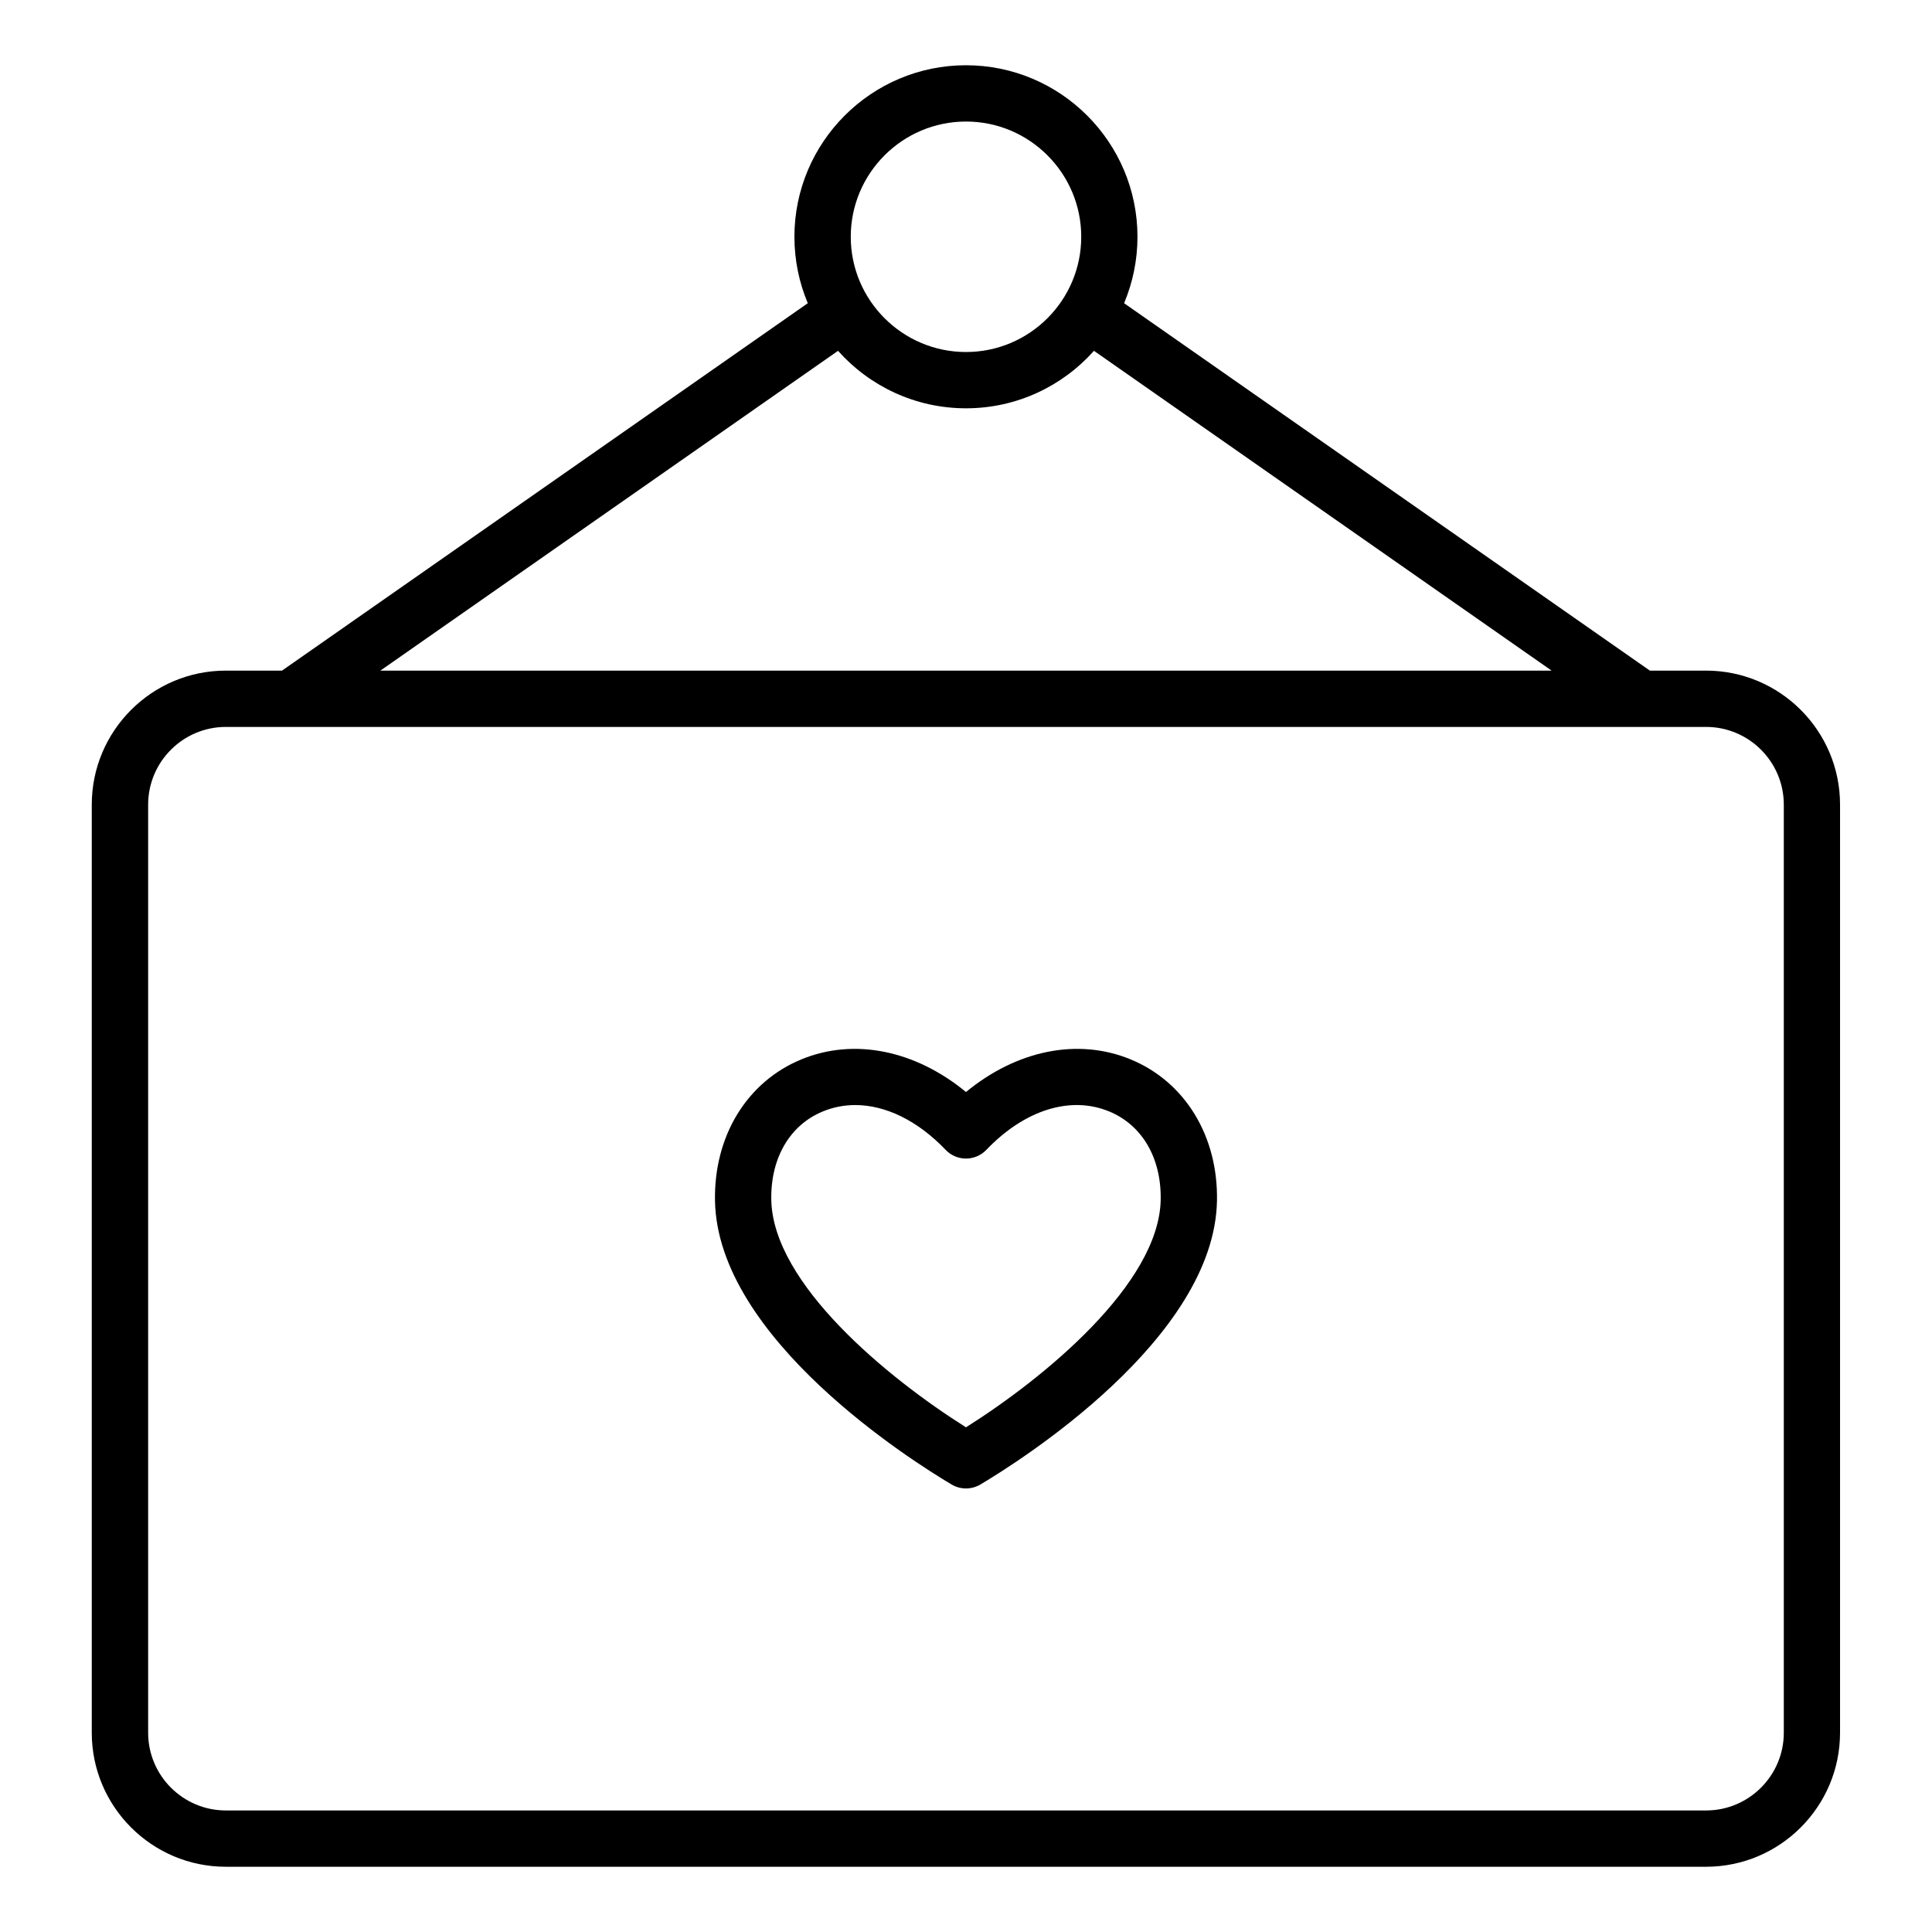 <?xml version="1.0" encoding="UTF-8"?>
<!-- Uploaded to: SVG Repo, www.svgrepo.com, Generator: SVG Repo Mixer Tools -->
<svg fill="#000000" width="800px" height="800px" version="1.1" viewBox="144 144 512 512" xmlns="http://www.w3.org/2000/svg">
 <path d="m596.13 321.72h-14.895l-139.34-97.367c2.281-5.414 3.547-11.367 3.547-17.605 0-25.066-20.395-45.457-45.457-45.457-25.066 0-45.457 20.395-45.457 45.457 0 6.238 1.266 12.188 3.547 17.605l-139.34 97.367h-14.895c-19.586 0-35.52 15.934-35.52 35.52v245.95c0 19.586 15.934 35.52 35.52 35.52h392.27c19.586 0 35.52-15.934 35.52-35.52v-245.95c0.012-19.586-15.922-35.52-35.508-35.52zm-196.13-145.51c16.84 0 30.539 13.699 30.539 30.539s-13.699 30.539-30.539 30.539c-16.836 0-30.539-13.699-30.539-30.539s13.703-30.539 30.539-30.539zm-33.914 60.762c8.328 9.336 20.445 15.234 33.914 15.234 13.473 0 25.586-5.894 33.914-15.234l121.28 84.75h-310.39zm250.64 366.22c0 11.355-9.242 20.598-20.598 20.598h-392.27c-11.363 0-20.598-9.242-20.598-20.598v-245.95c0-11.355 9.242-20.598 20.598-20.598h392.27c11.355 0 20.598 9.242 20.598 20.598zm-173.14-178.46c-13.977-5.746-30.16-2.398-43.59 8.664-13.434-11.059-29.621-14.41-43.594-8.664-14.441 5.941-23.227 20.293-22.922 37.461 0.645 36.547 52.348 69.074 62.707 75.219 1.176 0.699 2.492 1.043 3.809 1.043s2.633-0.348 3.809-1.043c10.359-6.152 62.066-38.684 62.707-75.23 0.301-17.156-8.484-31.508-22.926-37.449zm-43.59 97.523c-20.598-12.973-51.203-38-51.598-60.324-0.195-11.047 4.918-19.797 13.68-23.395 2.746-1.129 5.633-1.684 8.574-1.684 8.039 0 16.543 4.121 23.953 11.871 1.406 1.477 3.352 2.309 5.394 2.309 2.035 0 3.984-0.836 5.394-2.309 10.125-10.59 22.277-14.402 32.523-10.191 8.758 3.602 13.875 12.348 13.68 23.395-0.398 22.324-31.004 47.355-51.602 60.328z"/>
</svg>